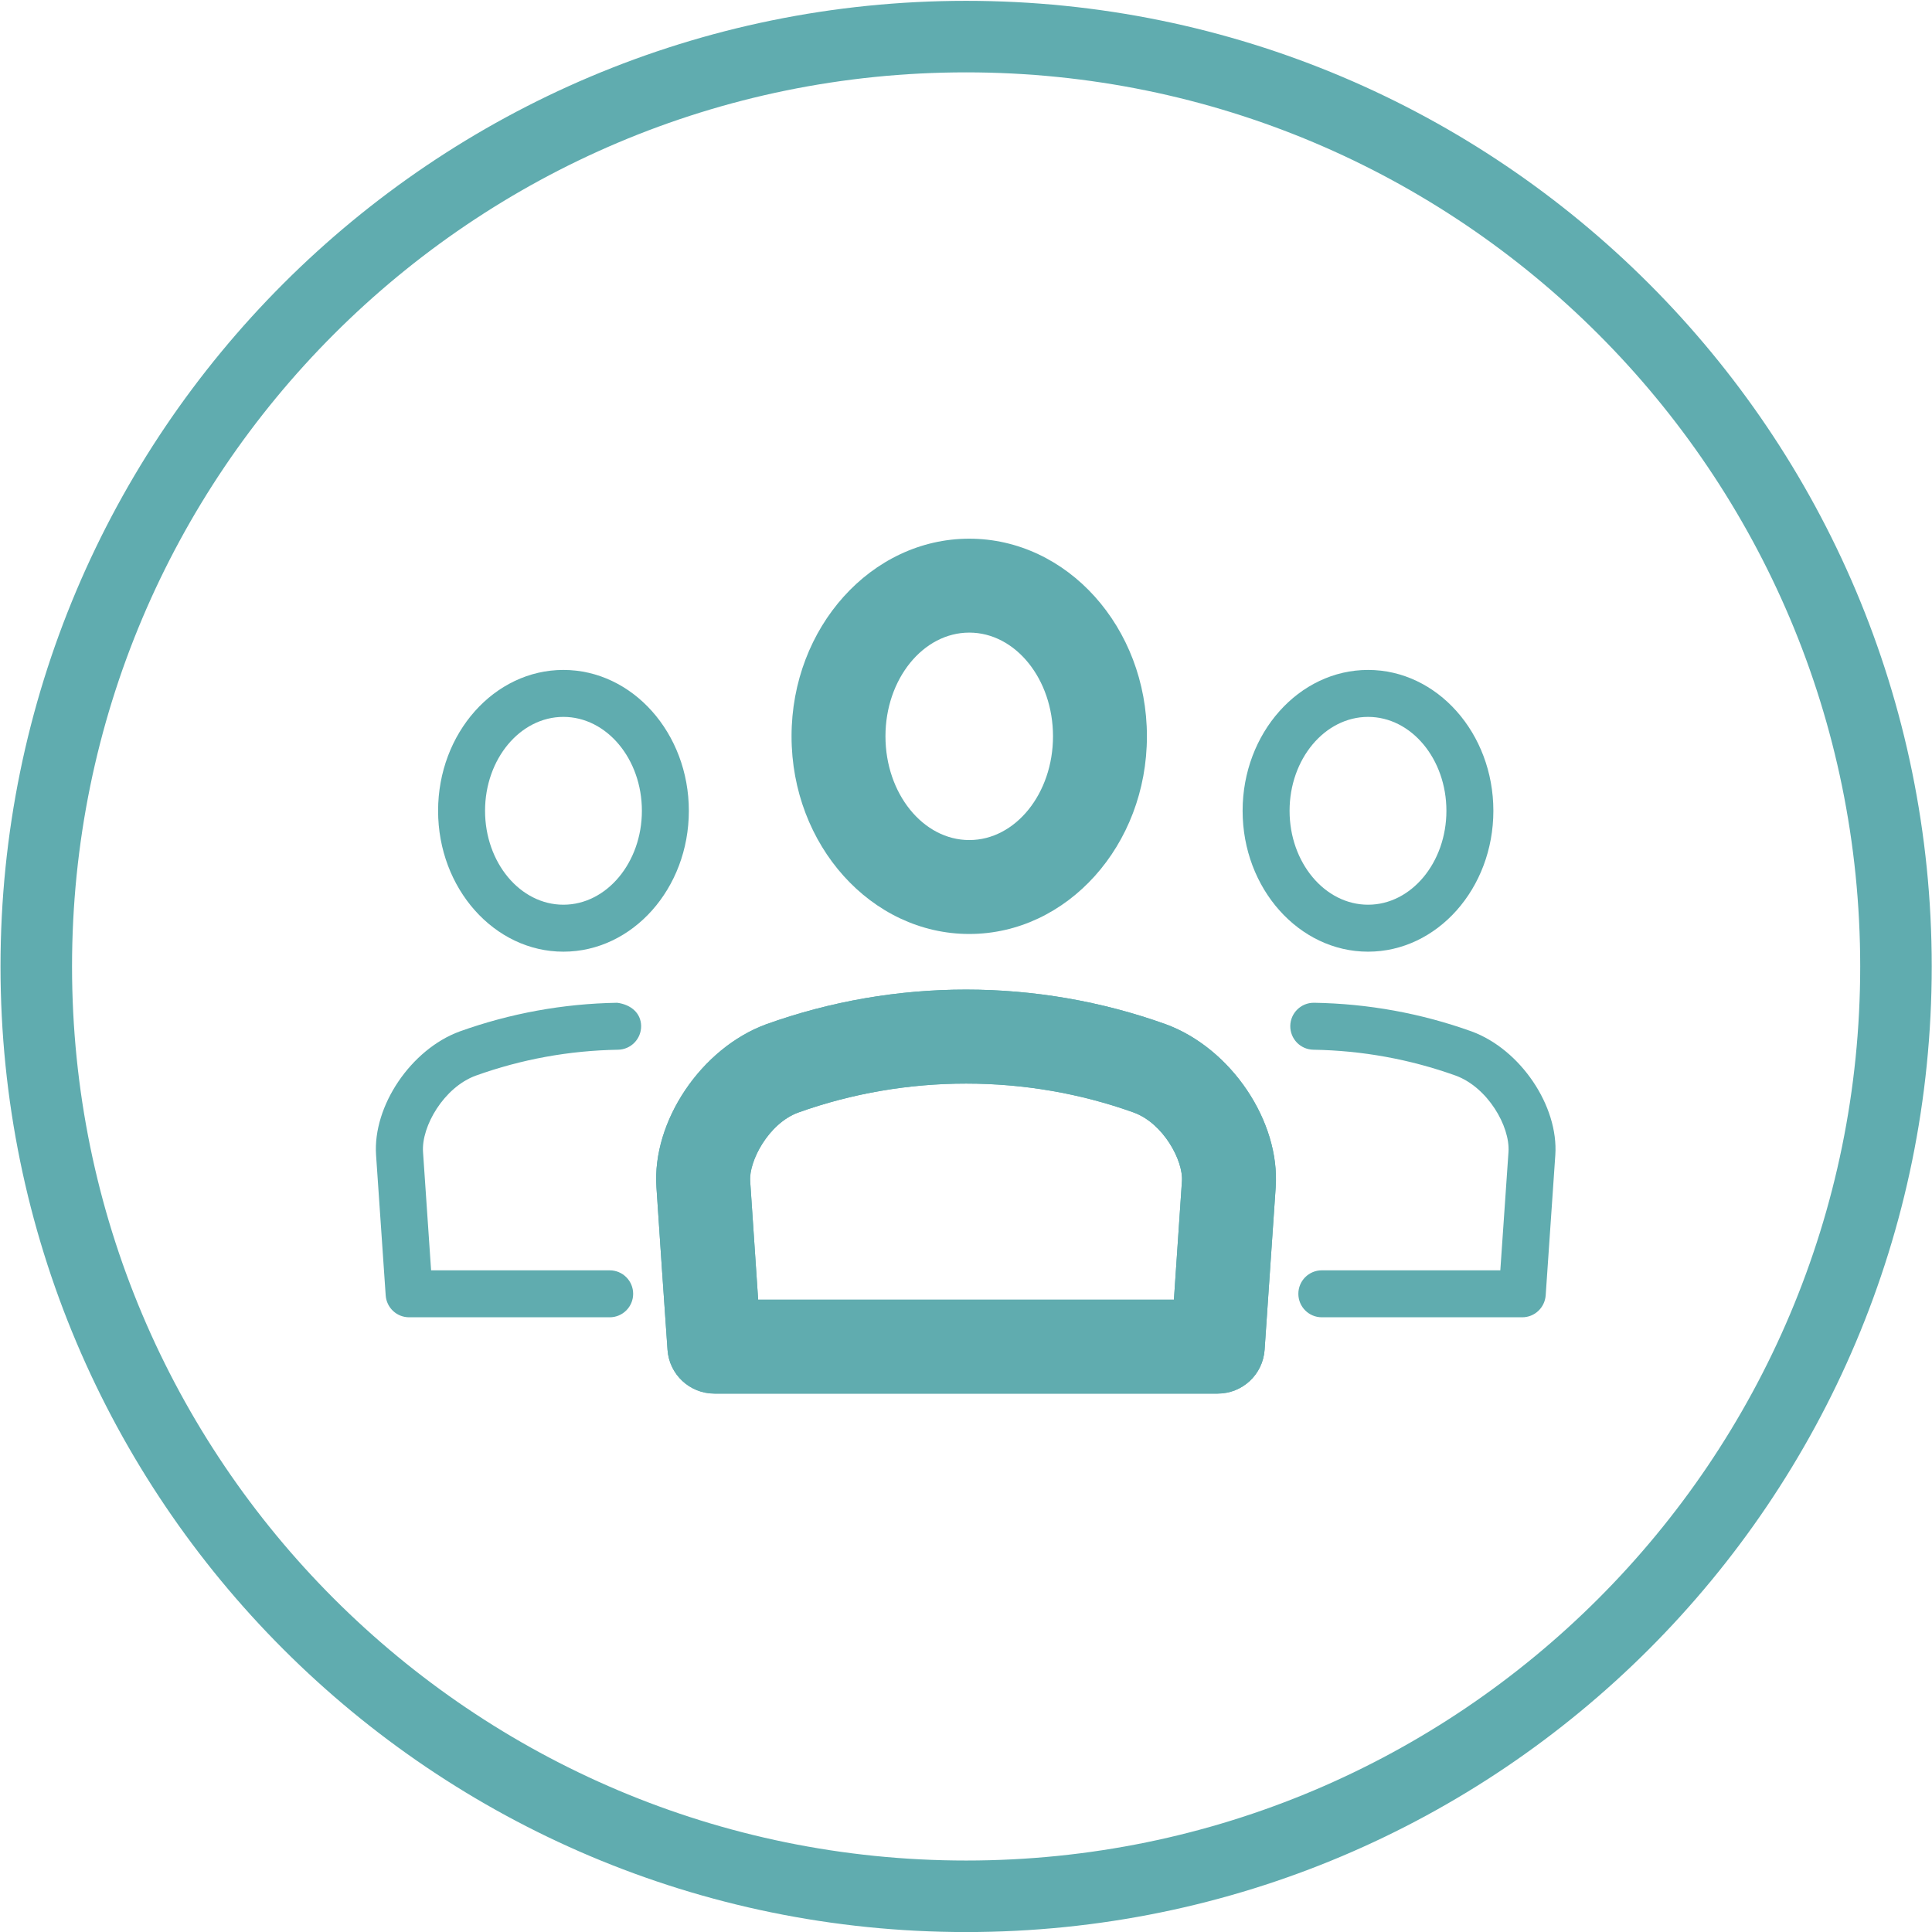 <svg xmlns="http://www.w3.org/2000/svg" xmlns:xlink="http://www.w3.org/1999/xlink" viewBox="0 0 72.011 72.011"><defs><clipPath id="0"><path d="m0 18.206h25.12v-18.206h-25.12"/></clipPath></defs><g transform="matrix(1.313 0 0 1.313 14.01 20.07)" fill="#60acaf"><g clip-path="url(#0)" transform="matrix(1.333 0 0-1.333 0 24.275)"><path d="m0 0c-.984 0-1.785-.99-1.785-2.208 0-1.219.801-2.21 1.785-2.21.984 0 1.783.991 1.783 2.21 0 1.218-.799 2.208-1.783 2.208m0-6.418c-2.086 0-3.785 1.889-3.785 4.21 0 2.32 1.699 4.208 3.785 4.208 2.086 0 3.783-1.888 3.783-4.208 0-2.321-1.697-4.21-3.783-4.21" transform="translate(12.637 16.206)"/><path d="m0 0h8.854l.171 2.526c.03.427-.388 1.226-1.027 1.46-2.285.82-4.844.823-7.148-.002-.629-.232-1.049-1.033-1.02-1.457.055-.835.113-1.68.17-2.527m9.787-2h-10.719c-.525 0-.961.406-.998.931-.082 1.16-.16 2.321-.236 3.463-.096 1.401.951 2.959 2.332 3.469 2.754.99 5.777.984 8.514.003 1.392-.511 2.439-2.069 2.341-3.476l-.236-3.459c-.037-.525-.472-.931-.998-.931" transform="translate(8.141 2)" id="1" fill="#60acaf"/><use xlink:href="#1"/><path d="m0 0h-4.268c-.277 0-.5.224-.5.5 0 .276.223.5.5.5h3.801l.174 2.52c.037.548-.445 1.378-1.125 1.627-.971.348-1.99.534-3.03.551-.278.005-.496.233-.492.509.005.273.228.491.5.491h.009c1.149-.019 2.276-.224 3.352-.61 1.041-.382 1.855-1.589 1.783-2.636l-.205-2.986c-.02-.263-.236-.466-.5-.466" transform="translate(24.413 1.625)"/><path d="m0 0c-.922 0-1.672-.897-1.672-2 0-1.103.75-2 1.672-2 .92 0 1.668.899 1.668 2 0 1.104-.748 2-1.668 2m0-5c-1.473 0-2.672 1.347-2.672 3 0 1.654 1.199 3 2.672 3 1.471 0 2.668-1.347 2.668-3 0-1.655-1.197-3-2.668-3" transform="translate(21.13 14.411)"/><path d="m0 0h-4.27c-.261 0-.48.203-.498.466l-.205 2.987c-.072 1.046.743 2.253 1.78 2.634 1.08.387 2.207.592 3.355.611.289-.038.504-.215.51-.491.004-.276-.215-.504-.492-.509-1.039-.017-2.059-.203-3.03-.552-.677-.248-1.16-1.078-1.123-1.625l.172-2.521h3.803c.277 0 .5-.224.5-.5 0-.276-.223-.5-.5-.5" transform="translate(4.977 1.625)"/><path d="m0 0c-.92 0-1.668-.897-1.668-2 0-1.103.748-2 1.668-2 .922 0 1.672.899 1.672 2 0 1.104-.75 2-1.672 2m0-5c-1.471 0-2.668 1.347-2.668 3 0 1.654 1.197 3 2.668 3 1.473 0 2.672-1.347 2.672-3 0-1.655-1.199-3-2.672-3" transform="translate(3.993 14.411)"/></g></g><g stroke="#60acaf"><path d="m0 0c14.362 0 26 11.643 26 26 0 14.362-11.642 26-26 26-14.362 0-26-11.642-26-26 0-14.361 11.642-26 26-26" fill="none" stroke-width="2" transform="matrix(1.333 0 0-1.333 36.01 70.68)"/></g></svg>